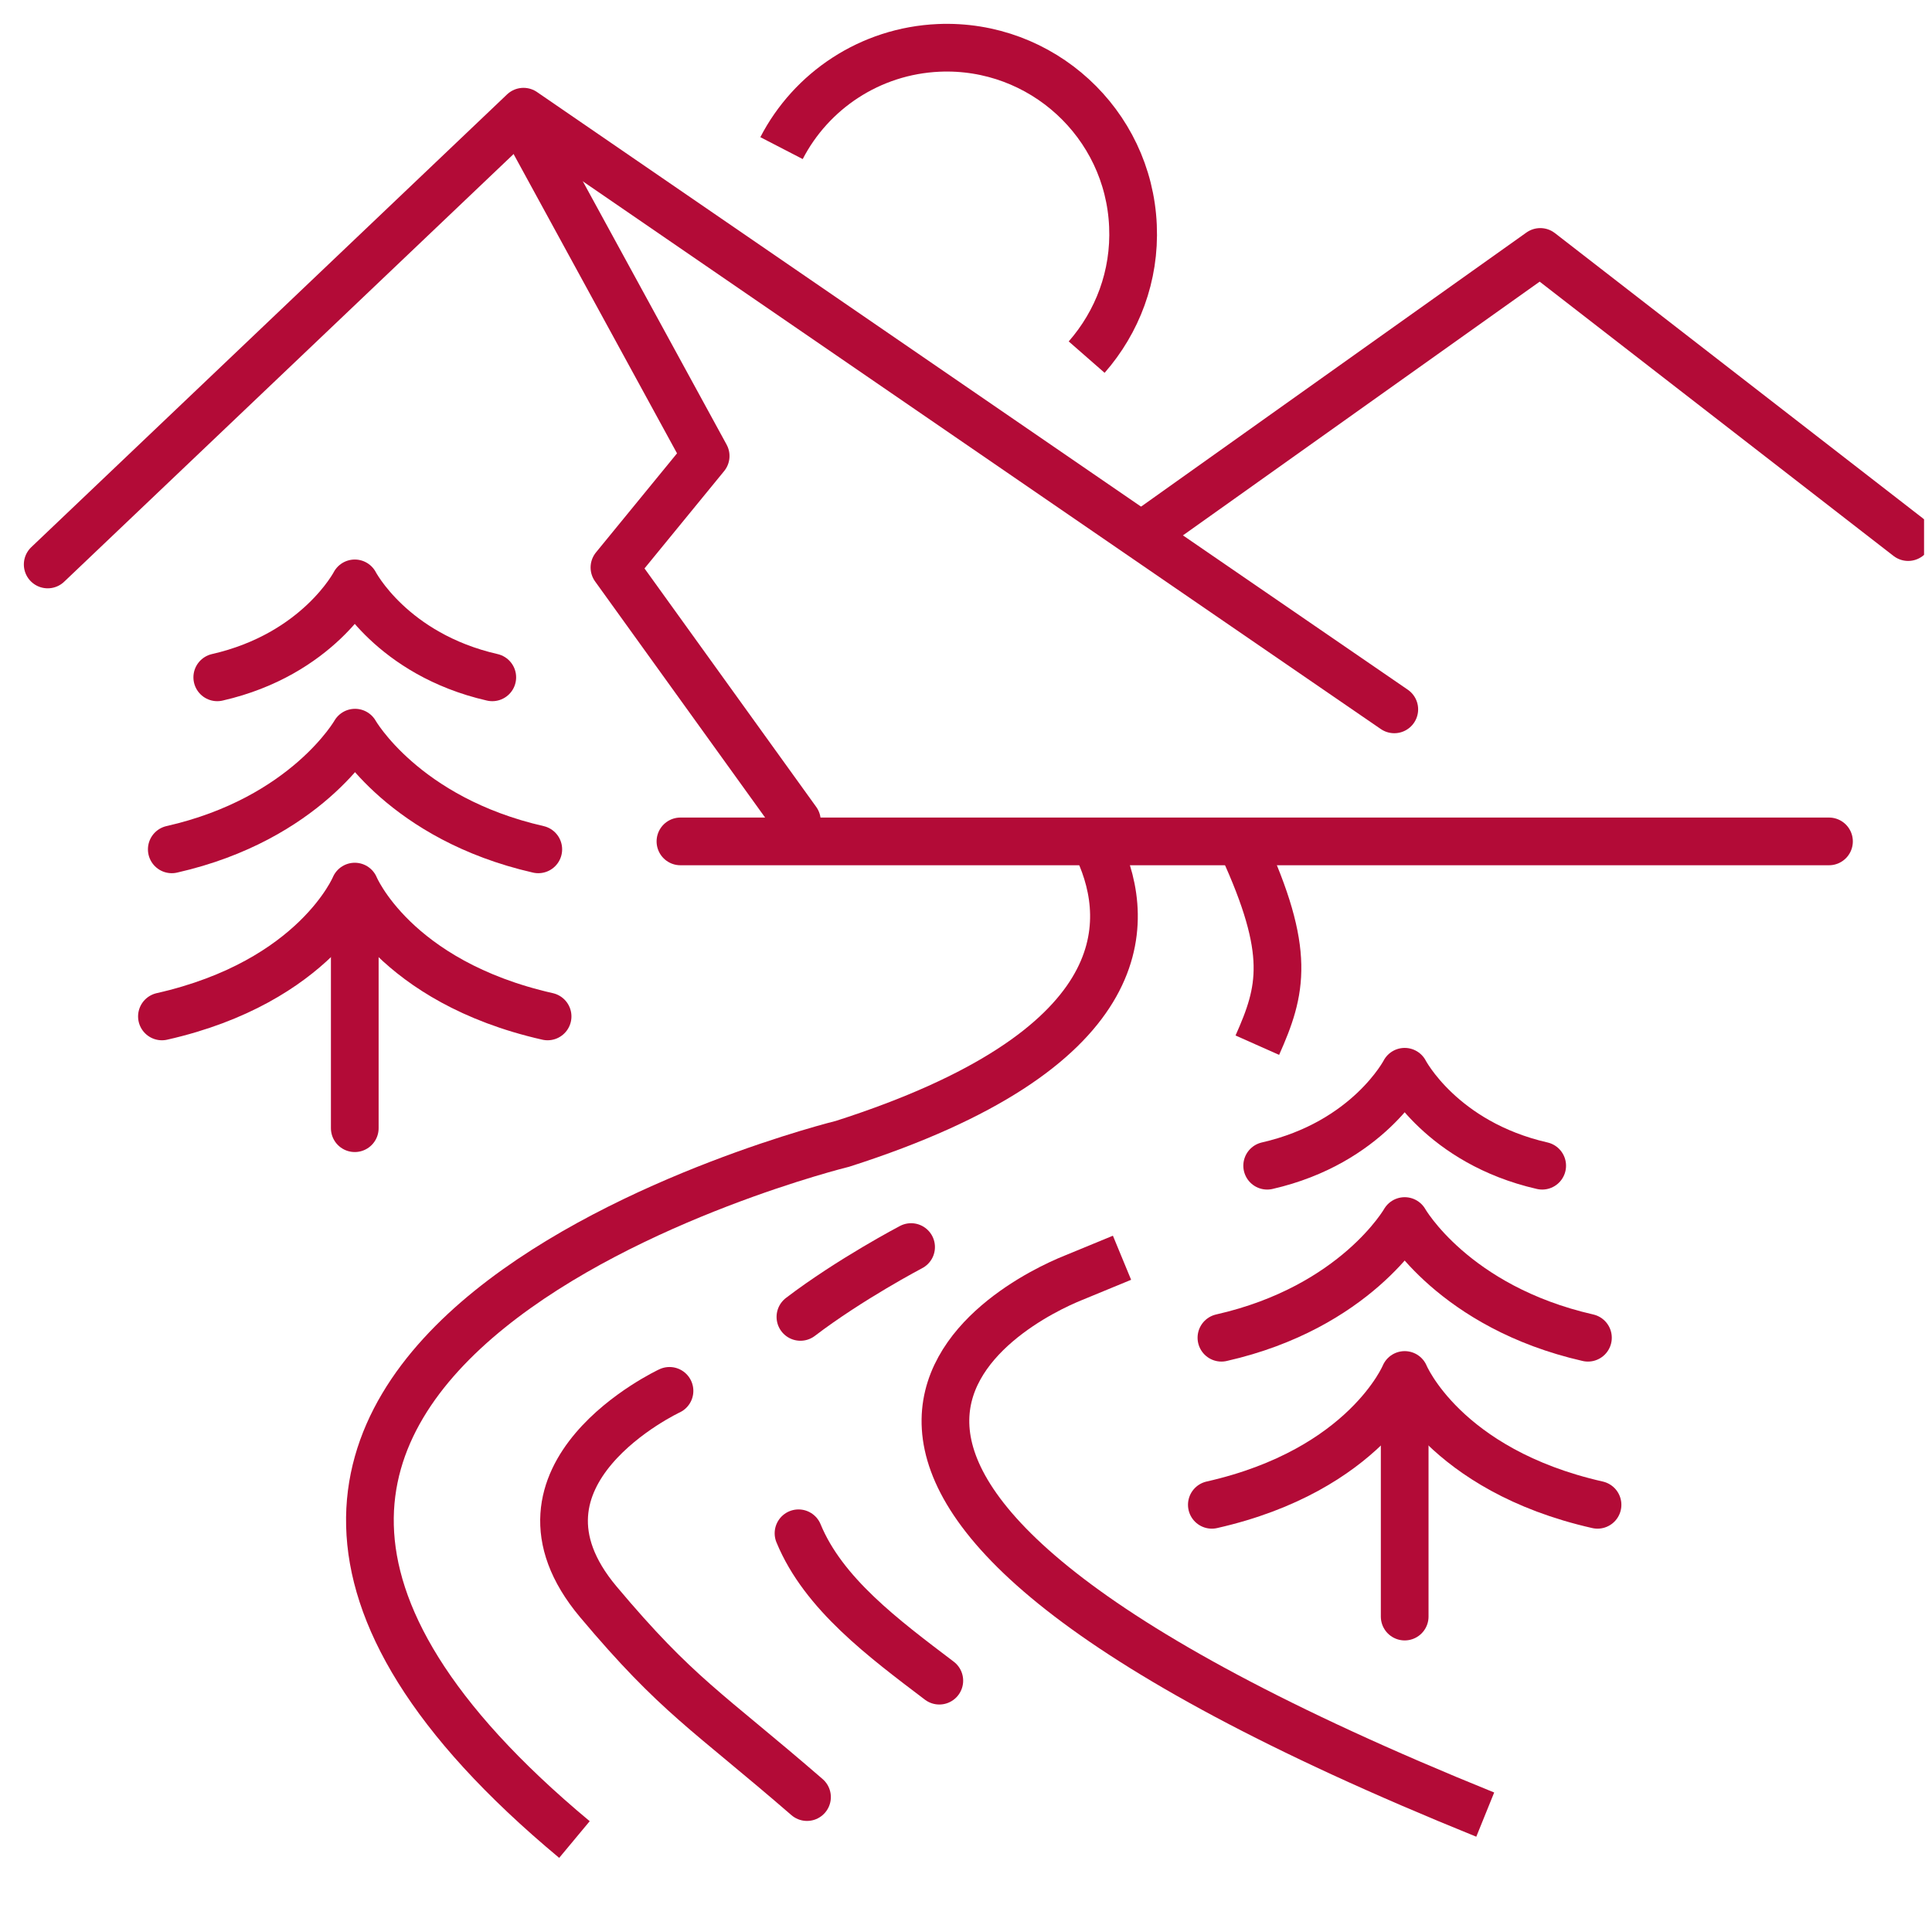 <svg width="81" height="80" viewBox="0 0 81 80" fill="none" xmlns="http://www.w3.org/2000/svg">
<g clip-path="url(#clip0_40_447)">
<path d="M46.053 35.621C47.5 38.768 47.523 44.051 35.327 47.955C35.327 47.955 -0.4 56.741 24.084 77.125" stroke="#B30B37" stroke-width="2" stroke-miterlimit="10"/>
<path d="M52.094 35.472C54.149 39.939 53.736 41.524 52.714 43.821" stroke="#B30B37" stroke-width="2" stroke-miterlimit="10"/>
<path d="M47.041 52.733C47.041 52.733 45.18 53.502 45.008 53.571C42.677 54.501 27.288 61.92 62.269 76.08" stroke="#B30B37" stroke-width="2" stroke-miterlimit="10"/>
<path d="M32.766 6.21C34.006 3.81 36.475 2.134 39.358 2.007C43.664 1.823 47.316 5.165 47.5 9.472C47.592 11.573 46.845 13.503 45.559 14.973" stroke="#B30B37" stroke-width="2" stroke-linejoin="round"/>
<path d="M2 23.666L21.948 4.683L58.456 29.741" stroke="#B30B37" stroke-width="2" stroke-linecap="round" stroke-linejoin="round"/>
<path d="M48.27 22.162L64.577 10.563L80 22.518" stroke="#B30B37" stroke-width="2" stroke-linecap="round" stroke-linejoin="round"/>
<path d="M22.442 6.038L29.585 19.119L25.761 23.793L33.409 34.415" stroke="#B30B37" stroke-width="2" stroke-linecap="round" stroke-linejoin="round"/>
<path d="M22.958 42.615C16.516 41.157 14.874 37.172 14.874 37.172C14.874 37.172 13.231 41.157 6.789 42.615" stroke="#B30B37" stroke-width="2" stroke-linecap="round" stroke-linejoin="round"/>
<path d="M22.568 35.61C16.929 34.324 14.885 30.718 14.885 30.718C14.885 30.718 12.83 34.335 7.202 35.61" stroke="#B30B37" stroke-width="2" stroke-linecap="round" stroke-linejoin="round"/>
<path d="M20.639 28.398C16.413 27.433 14.874 24.459 14.874 24.459C14.874 24.459 13.335 27.433 9.109 28.398" stroke="#B30B37" stroke-width="2" stroke-linecap="round" stroke-linejoin="round"/>
<path d="M14.874 37.93V47.301" stroke="#B30B37" stroke-width="2" stroke-linecap="round" stroke-linejoin="round"/>
<path d="M66.977 63.091C60.534 61.633 58.892 57.648 58.892 57.648C58.892 57.648 57.25 61.633 50.807 63.091" stroke="#B30B37" stroke-width="2" stroke-linecap="round" stroke-linejoin="round"/>
<path d="M66.575 56.086C60.937 54.8 58.892 51.194 58.892 51.194C58.892 51.194 56.837 54.811 51.209 56.086" stroke="#B30B37" stroke-width="2" stroke-linecap="round" stroke-linejoin="round"/>
<path d="M64.657 48.874C60.431 47.909 58.892 44.935 58.892 44.935C58.892 44.935 57.353 47.909 53.127 48.874" stroke="#B30B37" stroke-width="2" stroke-linecap="round" stroke-linejoin="round"/>
<path d="M58.892 58.417V67.777" stroke="#B30B37" stroke-width="2" stroke-linecap="round" stroke-linejoin="round"/>
<path d="M28.528 35.277H76.681" stroke="#B30B37" stroke-width="2" stroke-linecap="round" stroke-linejoin="round"/>
<path d="M39.381 70.464C37.049 68.695 34.523 66.823 33.478 64.285" stroke="#B30B37" stroke-width="2" stroke-miterlimit="10" stroke-linecap="round"/>
<path d="M38.198 52.285C38.198 52.285 35.637 53.628 33.558 55.213" stroke="#B30B37" stroke-width="2" stroke-miterlimit="10" stroke-linecap="round"/>
<path d="M28.069 58.314C28.069 58.314 20.593 61.805 25.083 67.157C28.413 71.119 29.642 71.716 33.834 75.345" stroke="#B30B37" stroke-width="2" stroke-miterlimit="10" stroke-linecap="round"/>
</g>
<defs>
<clipPath id="clip0_40_447">
<rect width="80" height="80" fill="white" transform="translate(0.667)"/>
</clipPath>
</defs>
</svg>
